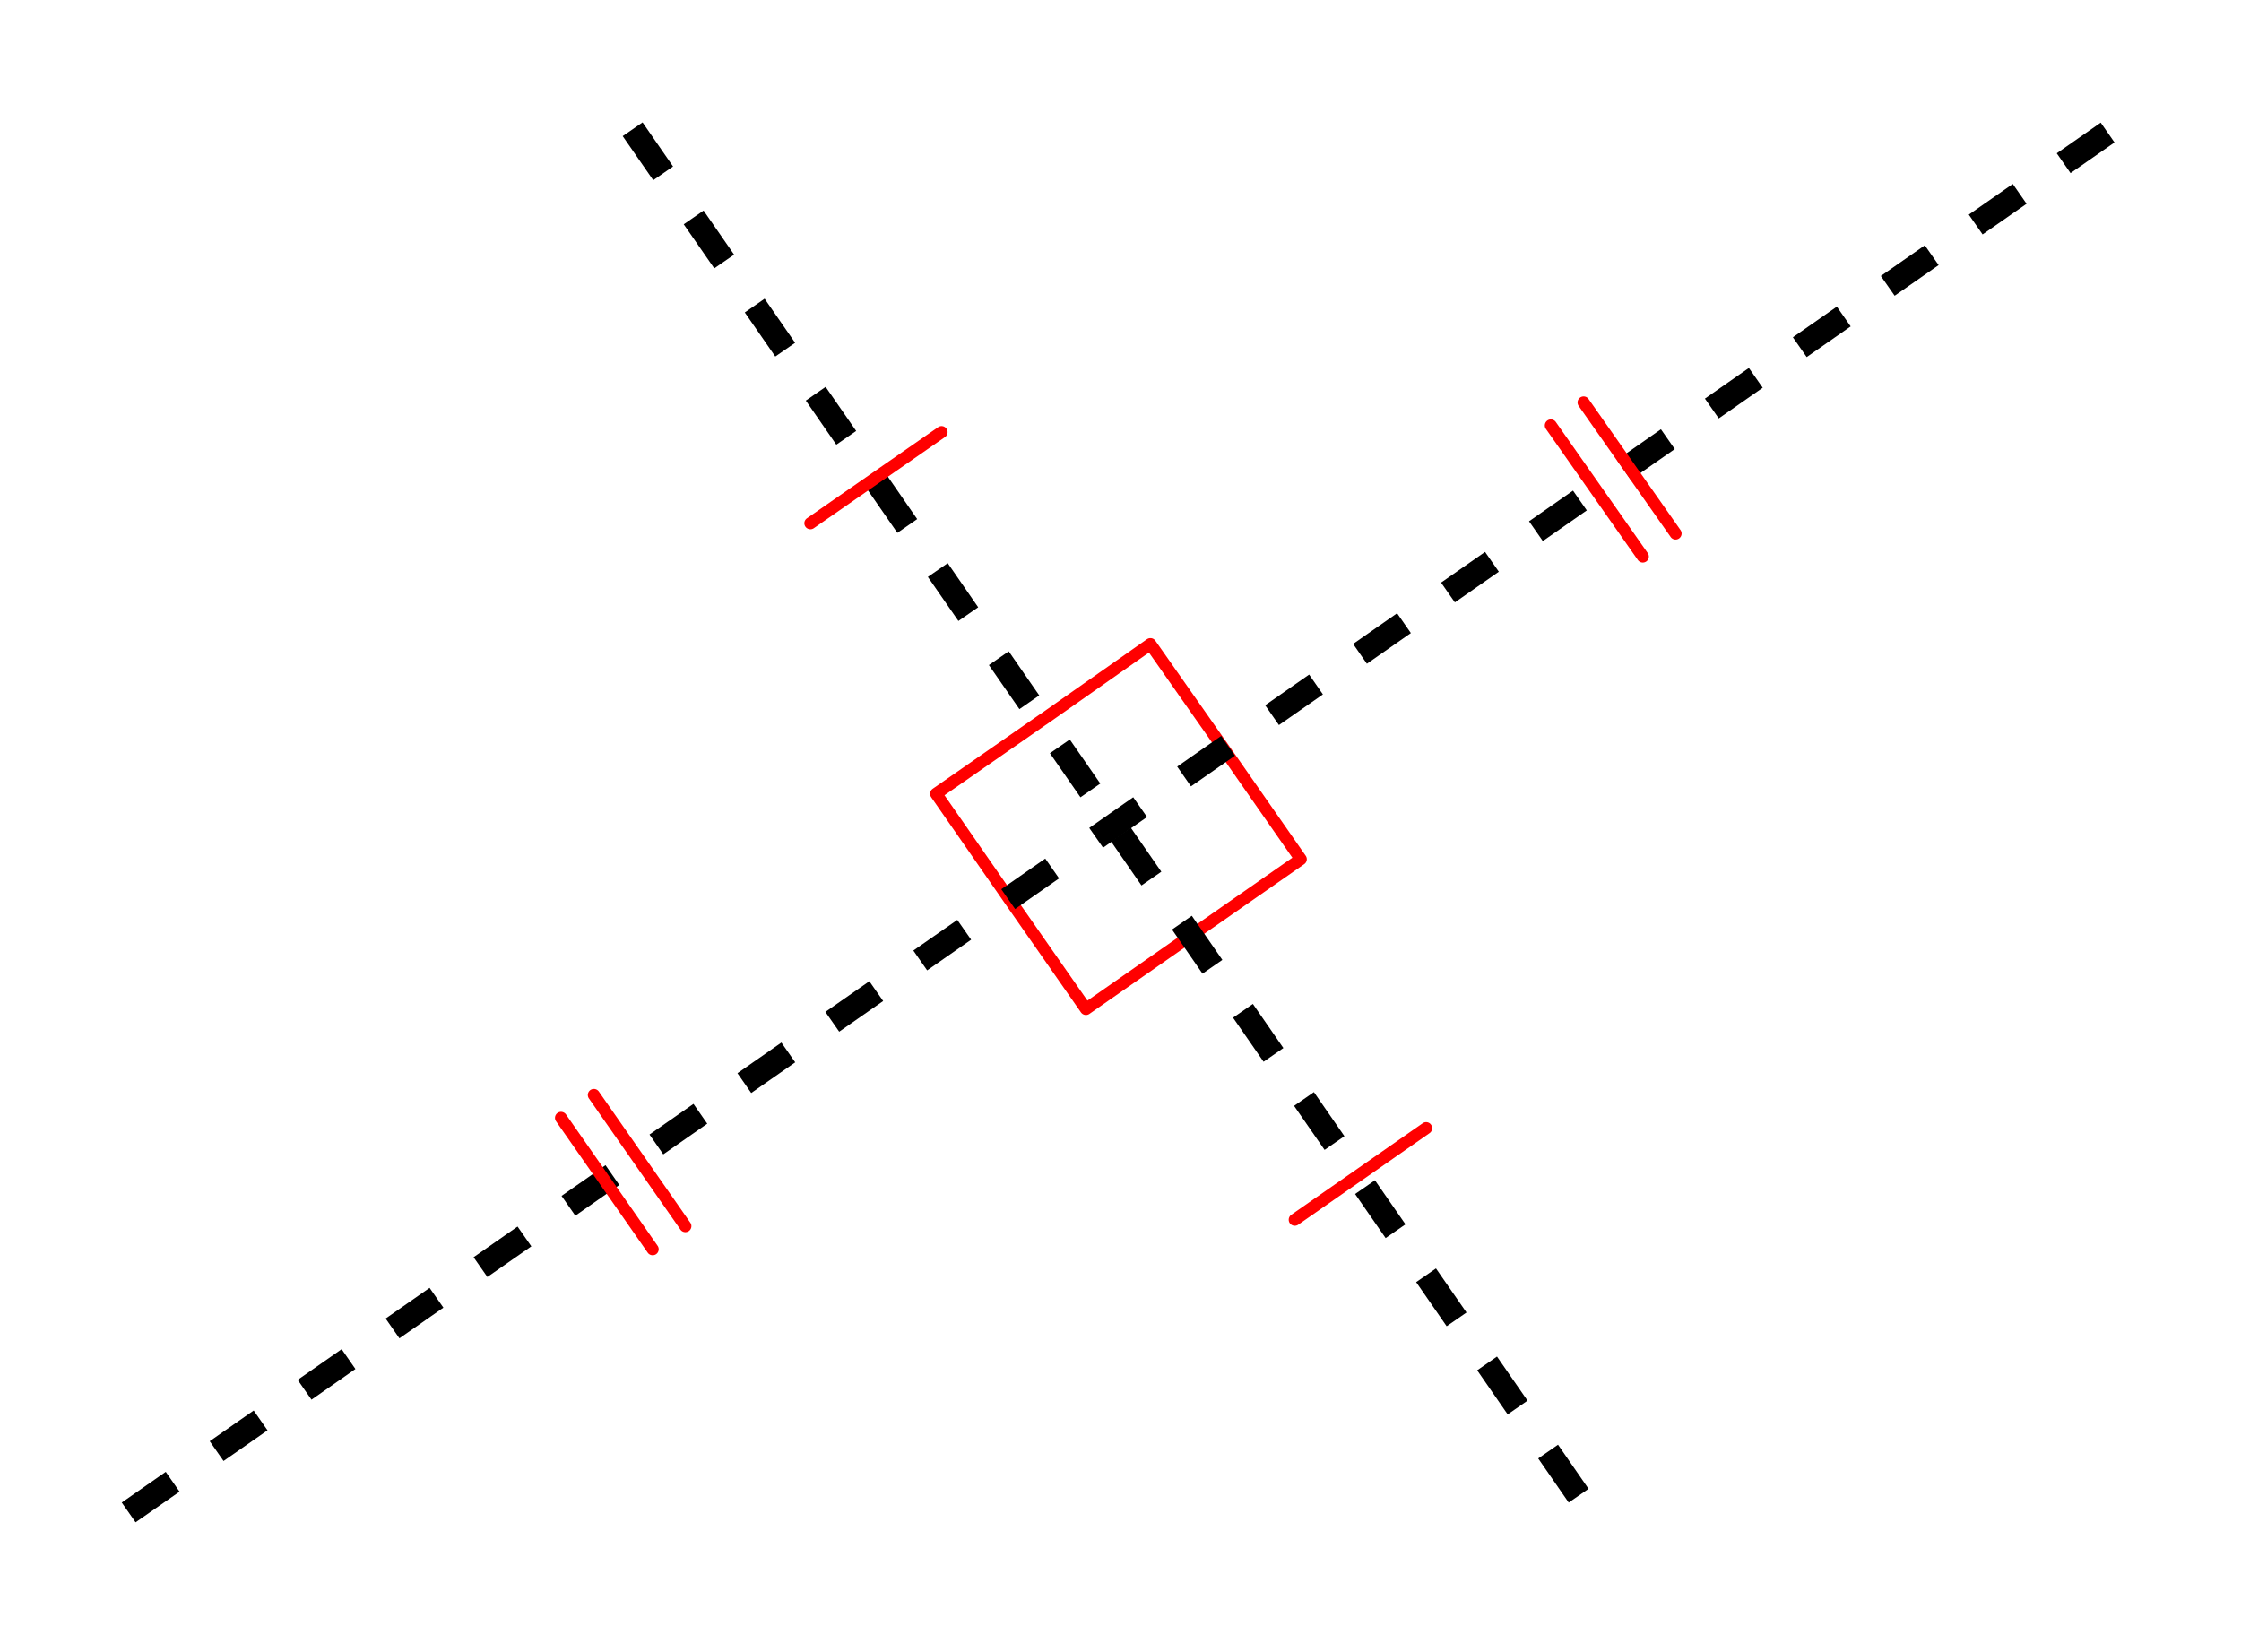 <svg xmlns="http://www.w3.org/2000/svg" width="208.531" height="153.766" viewBox="0 0 209 154"><path fill="#fff" d="M0 0h209v154H0z"/><path d="M114.328 70.055l6.984 10.023M121.313 80.078l-10.024 6.984M97.29 67.04l10-7.02M107.29 60.02l7.015 10.003M94.273 84.008l-6.968-10.035M87.305 73.973l10.03-6.97M111.297 87.059l-10.02 6.988M101.277 94.047l-6.992-10.02" fill="none" stroke-width="1.125" stroke-linecap="round" stroke-linejoin="round" stroke="red" stroke-miterlimit="10"/><path d="M11.355 140.078l4.102-2.86 1.29 1.845-4.102 2.859zm8.204-5.719l4.101-2.863 1.29 1.848-4.102 2.86zm8.203-5.722l4.101-2.86 1.285 1.848-4.097 2.86zm8.203-5.719l4.101-2.86 1.286 1.844-4.102 2.86zm8.203-5.719l4.102-2.86 1.285 1.845-4.102 2.859zm8.203-5.719l4.102-2.863 1.285 1.848-4.102 2.86zm8.203-5.722l4.102-2.86 1.285 1.848-4.102 2.86zm8.203-5.719l4.098-2.86 1.29 1.844-4.103 2.86zm8.2-5.719l4.101-2.86 1.29 1.845-4.102 2.86zm8.203-5.722l4.101-2.86 1.29 1.848-4.102 2.86zm8.203-5.72l4.101-2.858 1.29 1.847-4.102 2.86zm8.203-5.718l4.102-2.86 1.289 1.845-4.102 2.859zm8.203-5.719l4.102-2.859 1.285 1.844-4.102 2.86zm8.203-5.722l4.102-2.86 1.285 1.848-4.102 2.86zM126.195 60l4.102-2.86 1.285 1.848-4.102 2.86zm8.203-5.719l4.102-2.86 1.285 1.845-4.101 2.859zm8.204-5.718l4.101-2.86 1.285 1.844-4.101 2.86zm8.203-5.723l4.097-2.86 1.29 1.848-4.102 2.86zm8.199-5.719l4.101-2.86 1.29 1.848-4.102 2.86zm8.203-5.719l4.102-2.859 1.289 1.844-4.102 2.86zm8.203-5.718l4.102-2.86 1.289 1.844-4.102 2.86zm8.203-5.723l4.102-2.86 1.289 1.848-4.102 2.86zm8.203-5.719l4.102-2.86 1.285 1.848-4.101 2.86zm0 0"/><path d="M59.926 11.36l2.844 4.109-1.848 1.281-2.848-4.11zm5.691 8.222l2.848 4.11-1.852 1.28-2.847-4.109zm5.692 8.223l2.847 4.11-1.851 1.28-2.844-4.11zM77 36.027l2.848 4.11-1.852 1.281-2.844-4.113zm5.695 8.22l2.844 4.112-1.848 1.282-2.847-4.114zm5.692 8.222l2.843 4.113-1.847 1.277-2.848-4.109zm5.691 8.222l2.844 4.11-1.848 1.281-2.847-4.11zm5.692 8.223l2.847 4.11-1.851 1.28-2.848-4.109zm5.69 8.223l2.849 4.11-1.852 1.28-2.844-4.113zm5.692 8.218L114 89.47l-1.852 1.281-2.843-4.113zm5.696 8.223l2.843 4.113-1.847 1.278-2.848-4.11zm5.691 8.223l2.844 4.11-1.848 1.28-2.847-4.109zm5.691 8.222l2.848 4.11-1.851 1.281-2.848-4.11zm5.692 8.223l2.848 4.11-1.852 1.28-2.844-4.113zm5.691 8.219l2.848 4.113-1.852 1.281-2.843-4.113zm5.692 8.222l2.847 4.114-1.851 1.281-2.844-4.113zm0 0"/><path d="M75.246 48.29l12.266-8.52a.563.563 0 0 1 .64.925l-12.265 8.52a.563.563 0 0 1-.64-.926zm0 0M133.328 105.625l-12.254 8.54a.568.568 0 0 1-.785-.142.568.568 0 0 1 .14-.785l12.255-8.535a.556.556 0 0 1 .78.14.559.559 0 0 1-.136.782zm0 0M60.406 116.773l-8.543-12.246a.564.564 0 0 1 .137-.785.568.568 0 0 1 .785.14l8.543 12.247a.563.563 0 0 1-.137.785.567.567 0 0 1-.785-.14zm0 0M63.469 114.637l-8.547-12.246a.568.568 0 0 1 .14-.786.568.568 0 0 1 .786.141l8.543 12.246a.563.563 0 0 1-.922.645zm0 0M152.75 52.172l-8.574-12.223a.563.563 0 1 1 .922-.648l8.574 12.226a.559.559 0 0 1-.137.782.564.564 0 0 1-.785-.137zm0 0M155.809 50.027l-8.579-12.222a.563.563 0 1 1 .922-.648l8.578 12.226a.56.56 0 0 1-.14.781.559.559 0 0 1-.781-.137zm0 0" fill="red"/></svg>